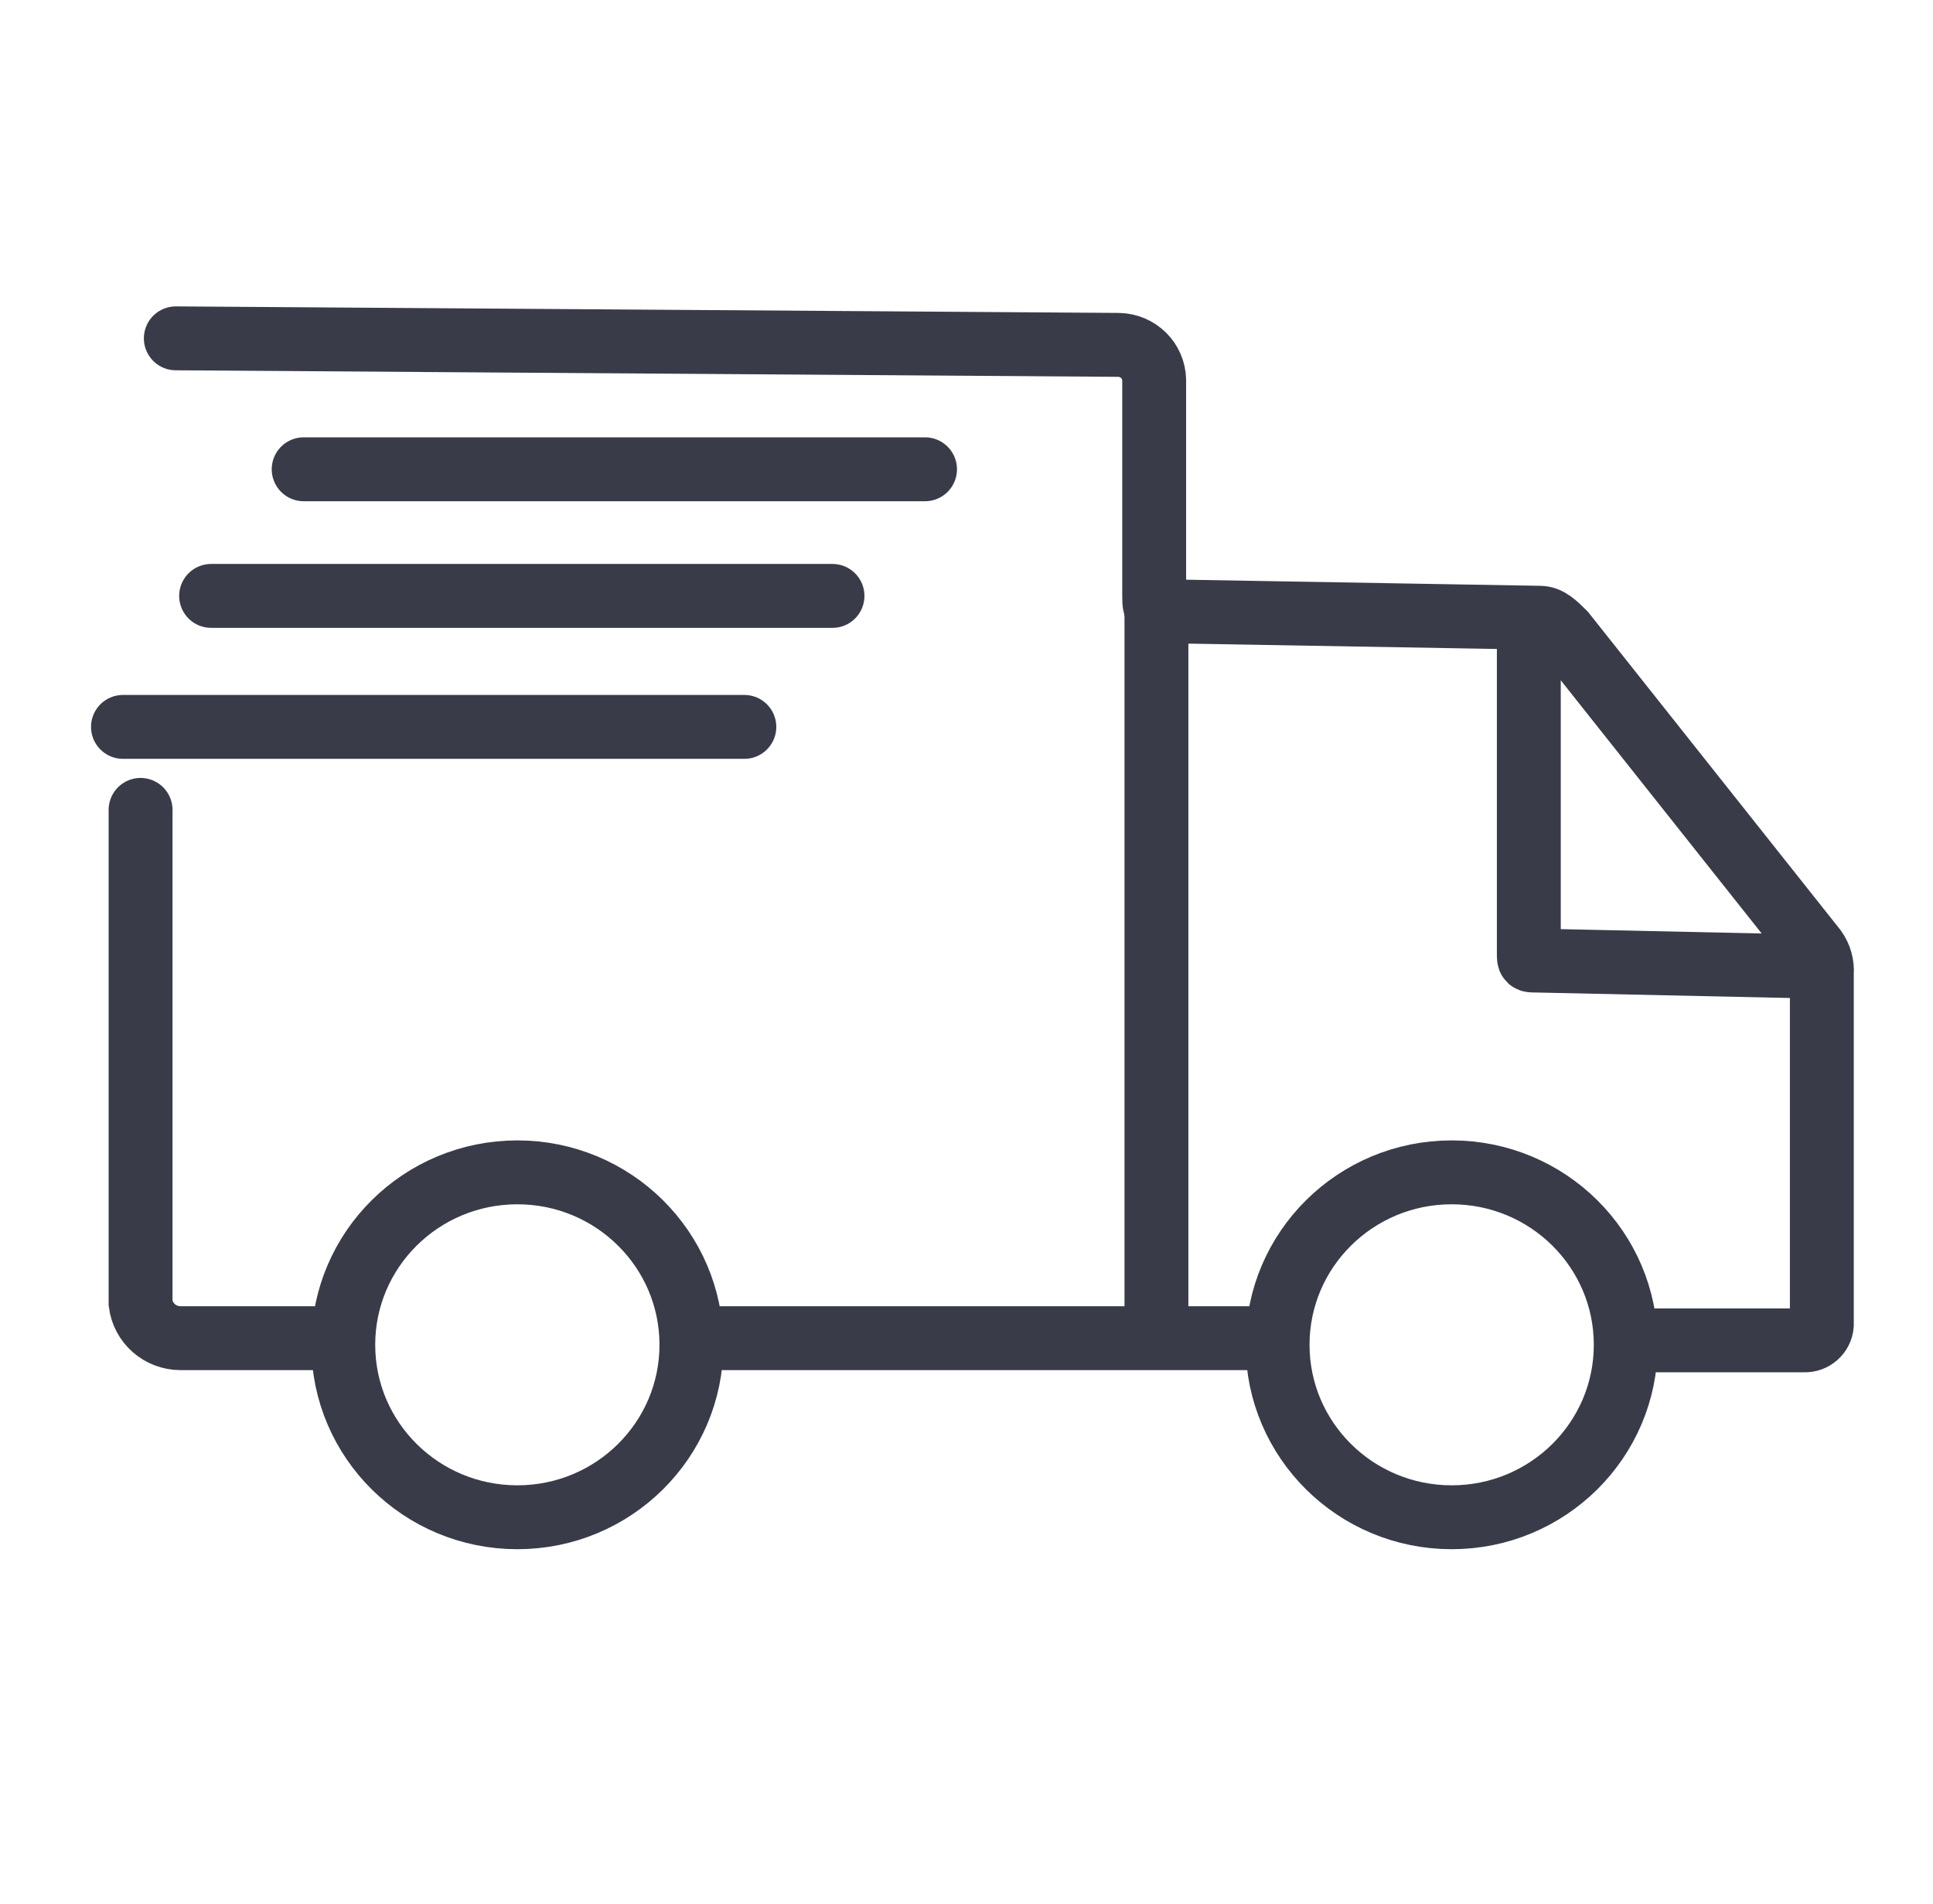 <svg xmlns="http://www.w3.org/2000/svg" fill="none" viewBox="0 0 65 64" height="64" width="65">
<path stroke-linecap="round" stroke-miterlimit="10" stroke-width="2.148" stroke="#393C48" d="M5.912 11.375L37.625 11.595C37.937 11.603 38.234 11.729 38.455 11.947C38.676 12.166 38.803 12.46 38.811 12.77V20.035C38.811 20.256 38.811 20.549 39.033 20.549L51.778 20.769C52.074 20.769 52.296 20.989 52.593 21.283L61.04 31.925C61.206 32.16 61.285 32.446 61.262 32.732V44.549C61.249 44.693 61.18 44.827 61.069 44.923C60.959 45.019 60.816 45.069 60.669 45.062H55.334M42.812 44.989H23.918M11.395 44.989H6.06C5.732 44.986 5.416 44.866 5.171 44.65C4.926 44.434 4.768 44.137 4.727 43.815V27.228"></path>
<path stroke-miterlimit="10" stroke-width="2.148" stroke="#393C48" d="M51.409 20.917V32.073C51.409 32.293 51.409 32.293 51.631 32.293L61.782 32.513M38.887 44.623V19.816"></path>
<path stroke-linecap="round" stroke-miterlimit="10" stroke-width="2.148" stroke="#393C48" d="M25.03 24.438H4.135M27.994 20.034H7.099M31.106 15.777H10.211"></path>
<path stroke-miterlimit="10" stroke-width="2.148" stroke="#393C48" d="M48.815 51.01C52.047 51.01 54.668 48.414 54.668 45.212C54.668 42.01 52.047 39.414 48.815 39.414C45.582 39.414 42.961 42.01 42.961 45.212C42.961 48.414 45.582 51.01 48.815 51.01Z"></path>
<path stroke-miterlimit="10" stroke-width="2.148" stroke="#393C48" d="M17.397 51.01C20.629 51.01 23.25 48.414 23.25 45.212C23.25 42.01 20.629 39.414 17.397 39.414C14.164 39.414 11.543 42.01 11.543 45.212C11.543 48.414 14.164 51.01 17.397 51.01Z"></path>
</svg>

